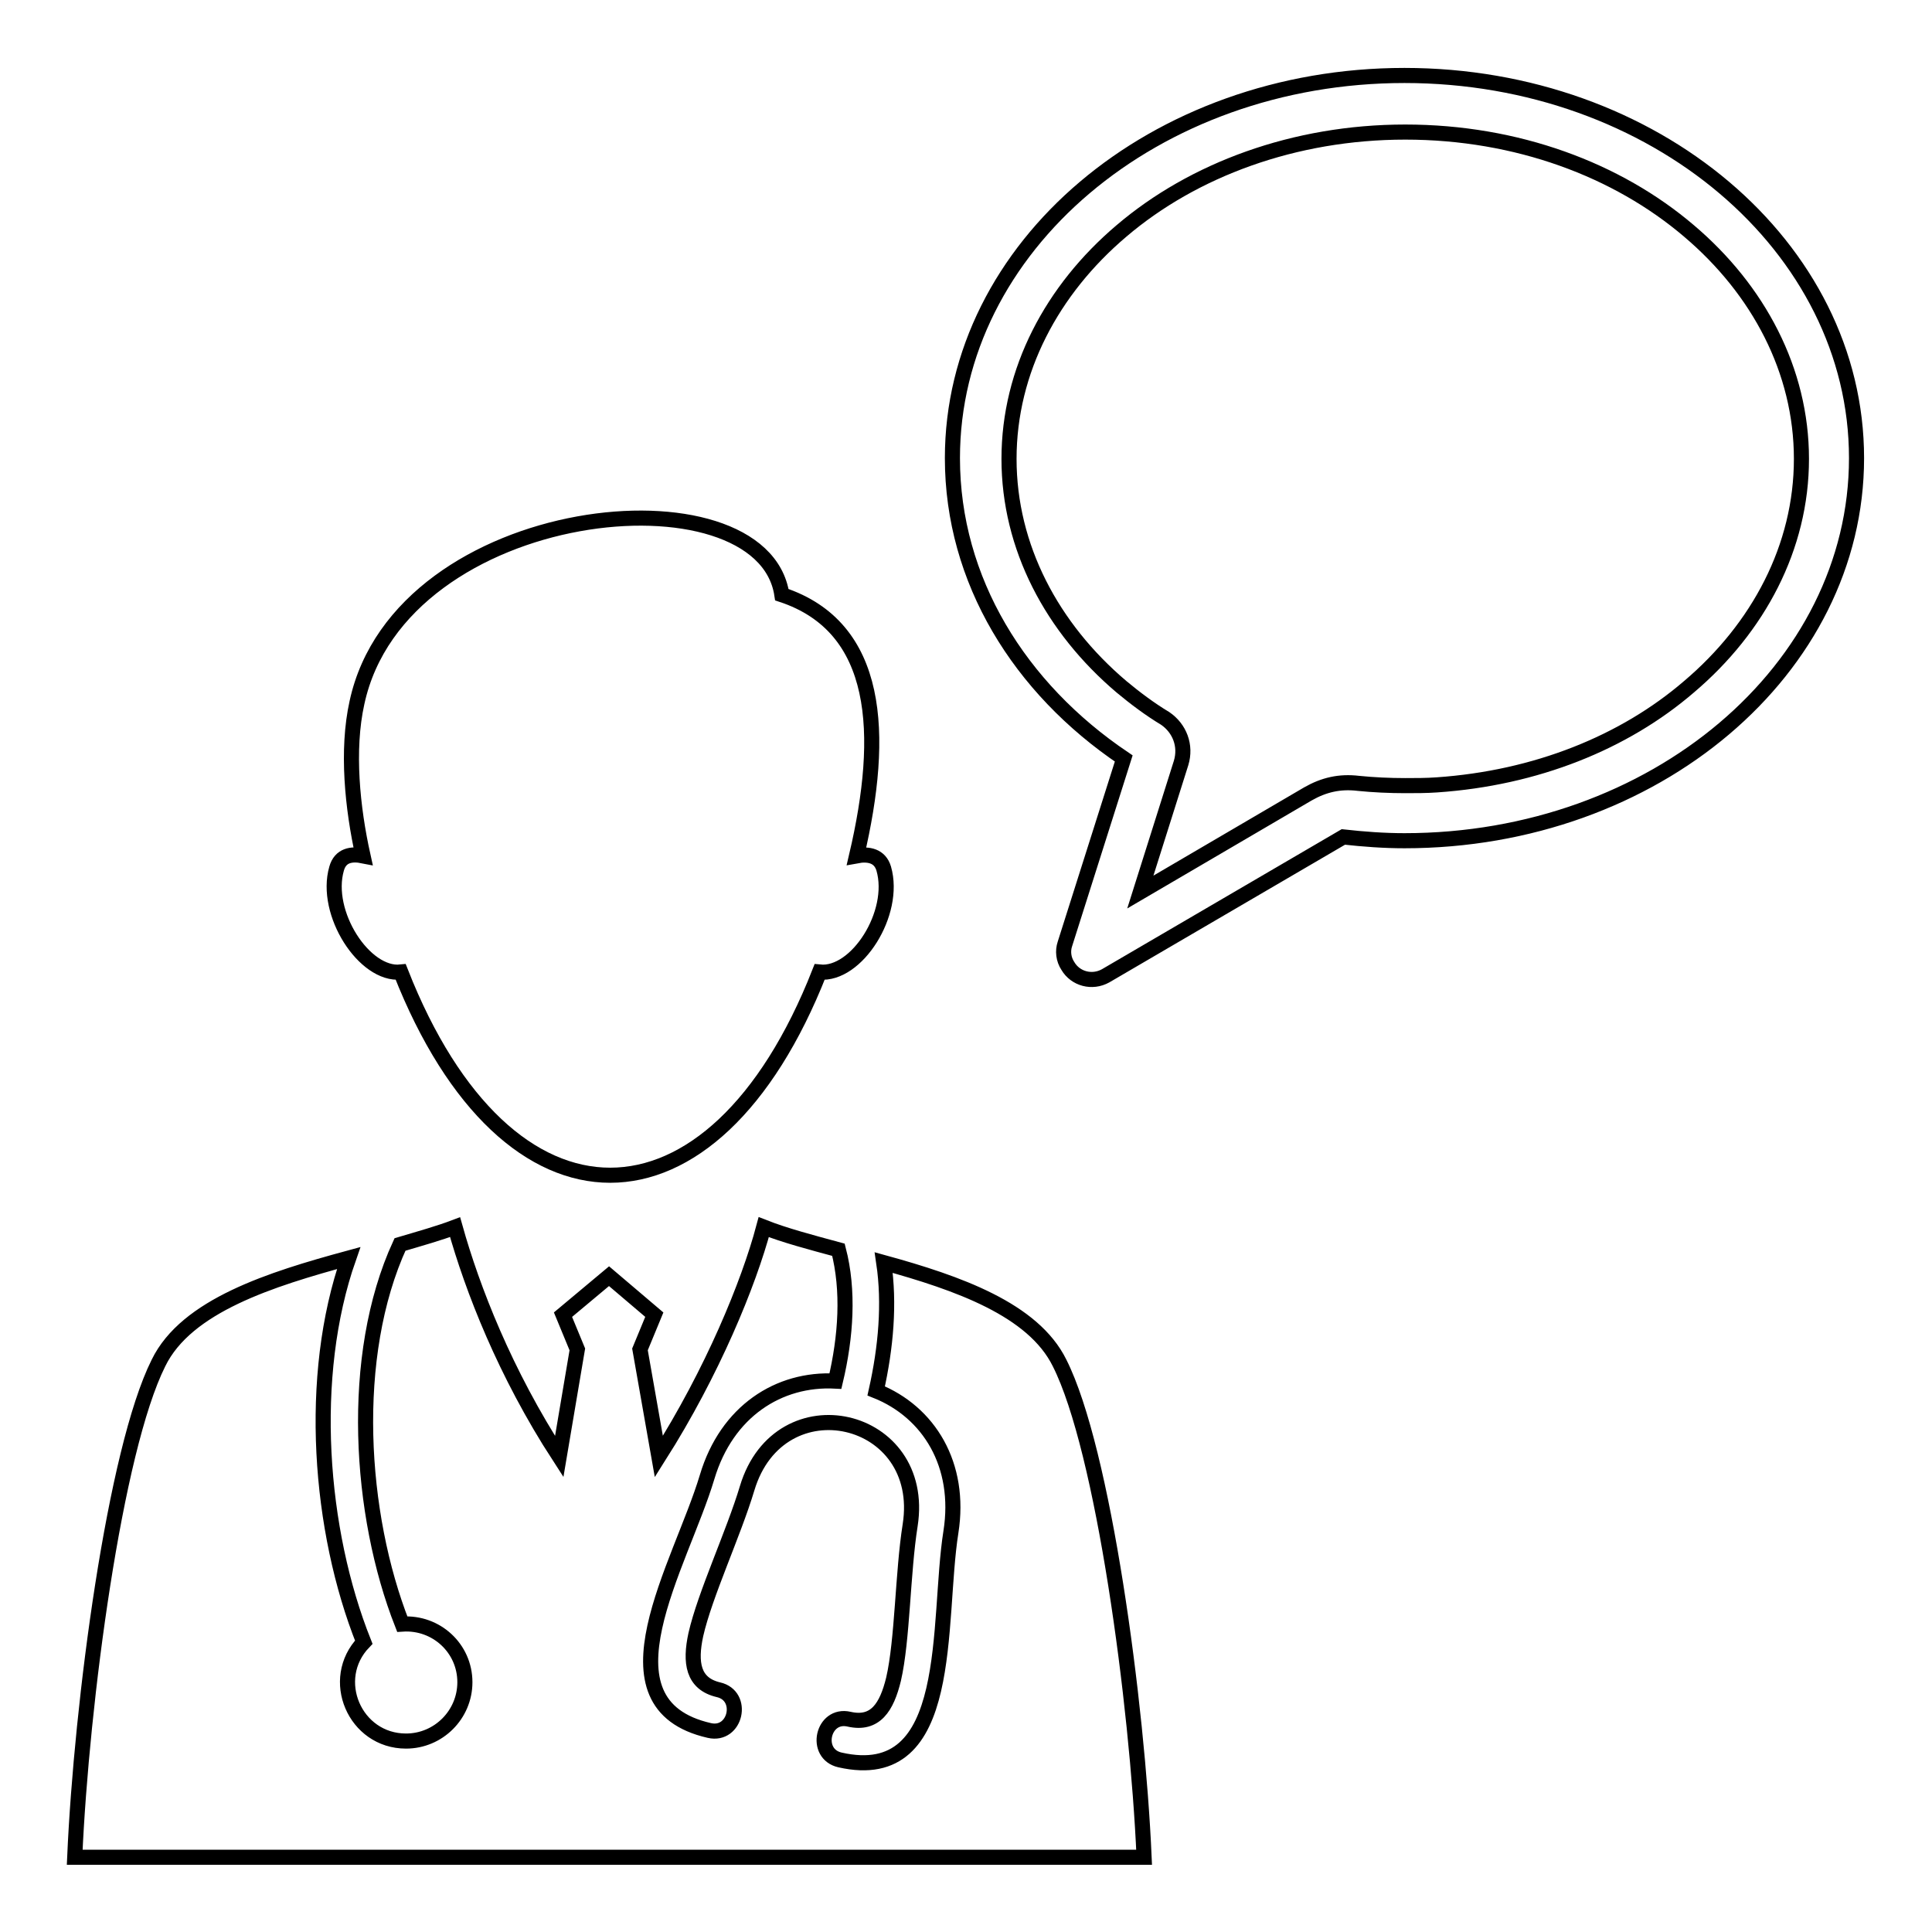 <?xml version="1.0" encoding="utf-8"?>
<!-- Svg Vector Icons : http://www.onlinewebfonts.com/icon -->
<!DOCTYPE svg PUBLIC "-//W3C//DTD SVG 1.1//EN" "http://www.w3.org/Graphics/SVG/1.1/DTD/svg11.dtd">
<svg version="1.1" xmlns="http://www.w3.org/2000/svg" xmlns:xlink="http://www.w3.org/1999/xlink" x="0px" y="0px" viewBox="0 0 256 256" enable-background="new 0 0 256 256" xml:space="preserve">
<g> <path stroke-width="2" fill-opacity="0" stroke="#000000"  d="M113.5,113.4c1.6-0.3,3.1,0,3.6,1.7c1.7,5.9-3.6,14.2-8.5,13.7c-14.1,35.9-41.4,35.9-55.5,0 c-4.8,0.5-10.2-7.8-8.5-13.7c0.5-1.8,2-2,3.5-1.7c-1.4-6.3-2.2-14-0.8-20.3c5.8-26.9,53.7-31.5,56.3-14.3 C116.6,83.1,117.3,97.2,113.5,113.4z M74.1,193c-7.2-11.1-11.5-22.2-13.8-30.4c-2.1,0.8-4.6,1.5-7.3,2.3 c-6.8,14.8-5.4,35.8,0.3,50.3c4.5-0.3,8.3,3.2,8.3,7.7c0,4.3-3.5,7.8-7.8,7.8c-6.8,0-10.3-8.2-5.6-13.1c-5.9-14.8-7.5-35.2-2-50.9 c-10.3,2.8-21.5,6.3-25.2,13.9c-5.8,11.6-10.2,45-11.1,65.5h141.7c-0.9-20.5-5.4-54-11.2-65.5c-3.5-7.1-13.5-10.6-23.3-13.3 c0.8,5.4,0.3,11.2-1,17c7,2.8,11.3,9.8,9.9,18.7c-1.9,12,0.7,33.7-14.7,30.2c-3.5-0.8-2.3-6.2,1.2-5.4c3.5,0.8,5-1.6,5.9-5.3 c1.2-5.2,1.2-14.1,2.2-20.4c2.3-14.7-17.3-19.2-21.6-4.9c-1.8,6-5.6,14.1-6.8,19.4c-0.8,3.7-0.4,6.5,3,7.3c3.5,0.8,2.3,6.2-1.2,5.4 c-15.4-3.5-3.8-21.9-0.3-33.6c2.6-8.7,9.5-13.1,17-12.7c1.4-5.9,1.8-12,0.4-17.4c-3.7-1-7.1-1.9-9.9-3c-2,7.5-6.8,19.2-13.9,30.4 l-2.5-14.2l1.9-4.6l-6-5.1l-6.1,5.1l1.9,4.6L74.1,193L74.1,193z M156.5,101.1l-5.4,17.1l22.2-13c2.1-1.2,4.2-1.7,6.7-1.4 c2,0.2,4.1,0.3,6.2,0.3c1.4,0,2.8,0,4.2-0.1c13.1-0.9,24.8-5.6,33.4-13c9.2-7.8,14.9-18.5,14.9-30.2c0-11.7-5.7-22.4-14.9-30.2 c-9.5-8.1-22.8-13.1-37.6-13.1c-14.7,0-28.1,5-37.6,13.1c-9.2,7.8-14.9,18.5-14.9,30.2c0,11.7,5.7,22.4,14.9,30.2 c1.8,1.5,3.8,3,5.8,4.2C156.3,96.5,157.2,98.8,156.5,101.1L156.5,101.1z M141.1,125.1l7.8-24.6c-13.8-9.3-22.7-23.6-22.7-39.8 c0-28,26.8-50.7,59.9-50.7c33.1,0,59.9,22.7,59.9,50.7c0,28-26.8,50.7-59.9,50.7c-2.7,0-5.4-0.2-8.1-0.5l-31.5,18.4 c-1.8,1-4,0.4-5-1.3C140.9,127.1,140.8,126,141.1,125.1z"/></g>
</svg>